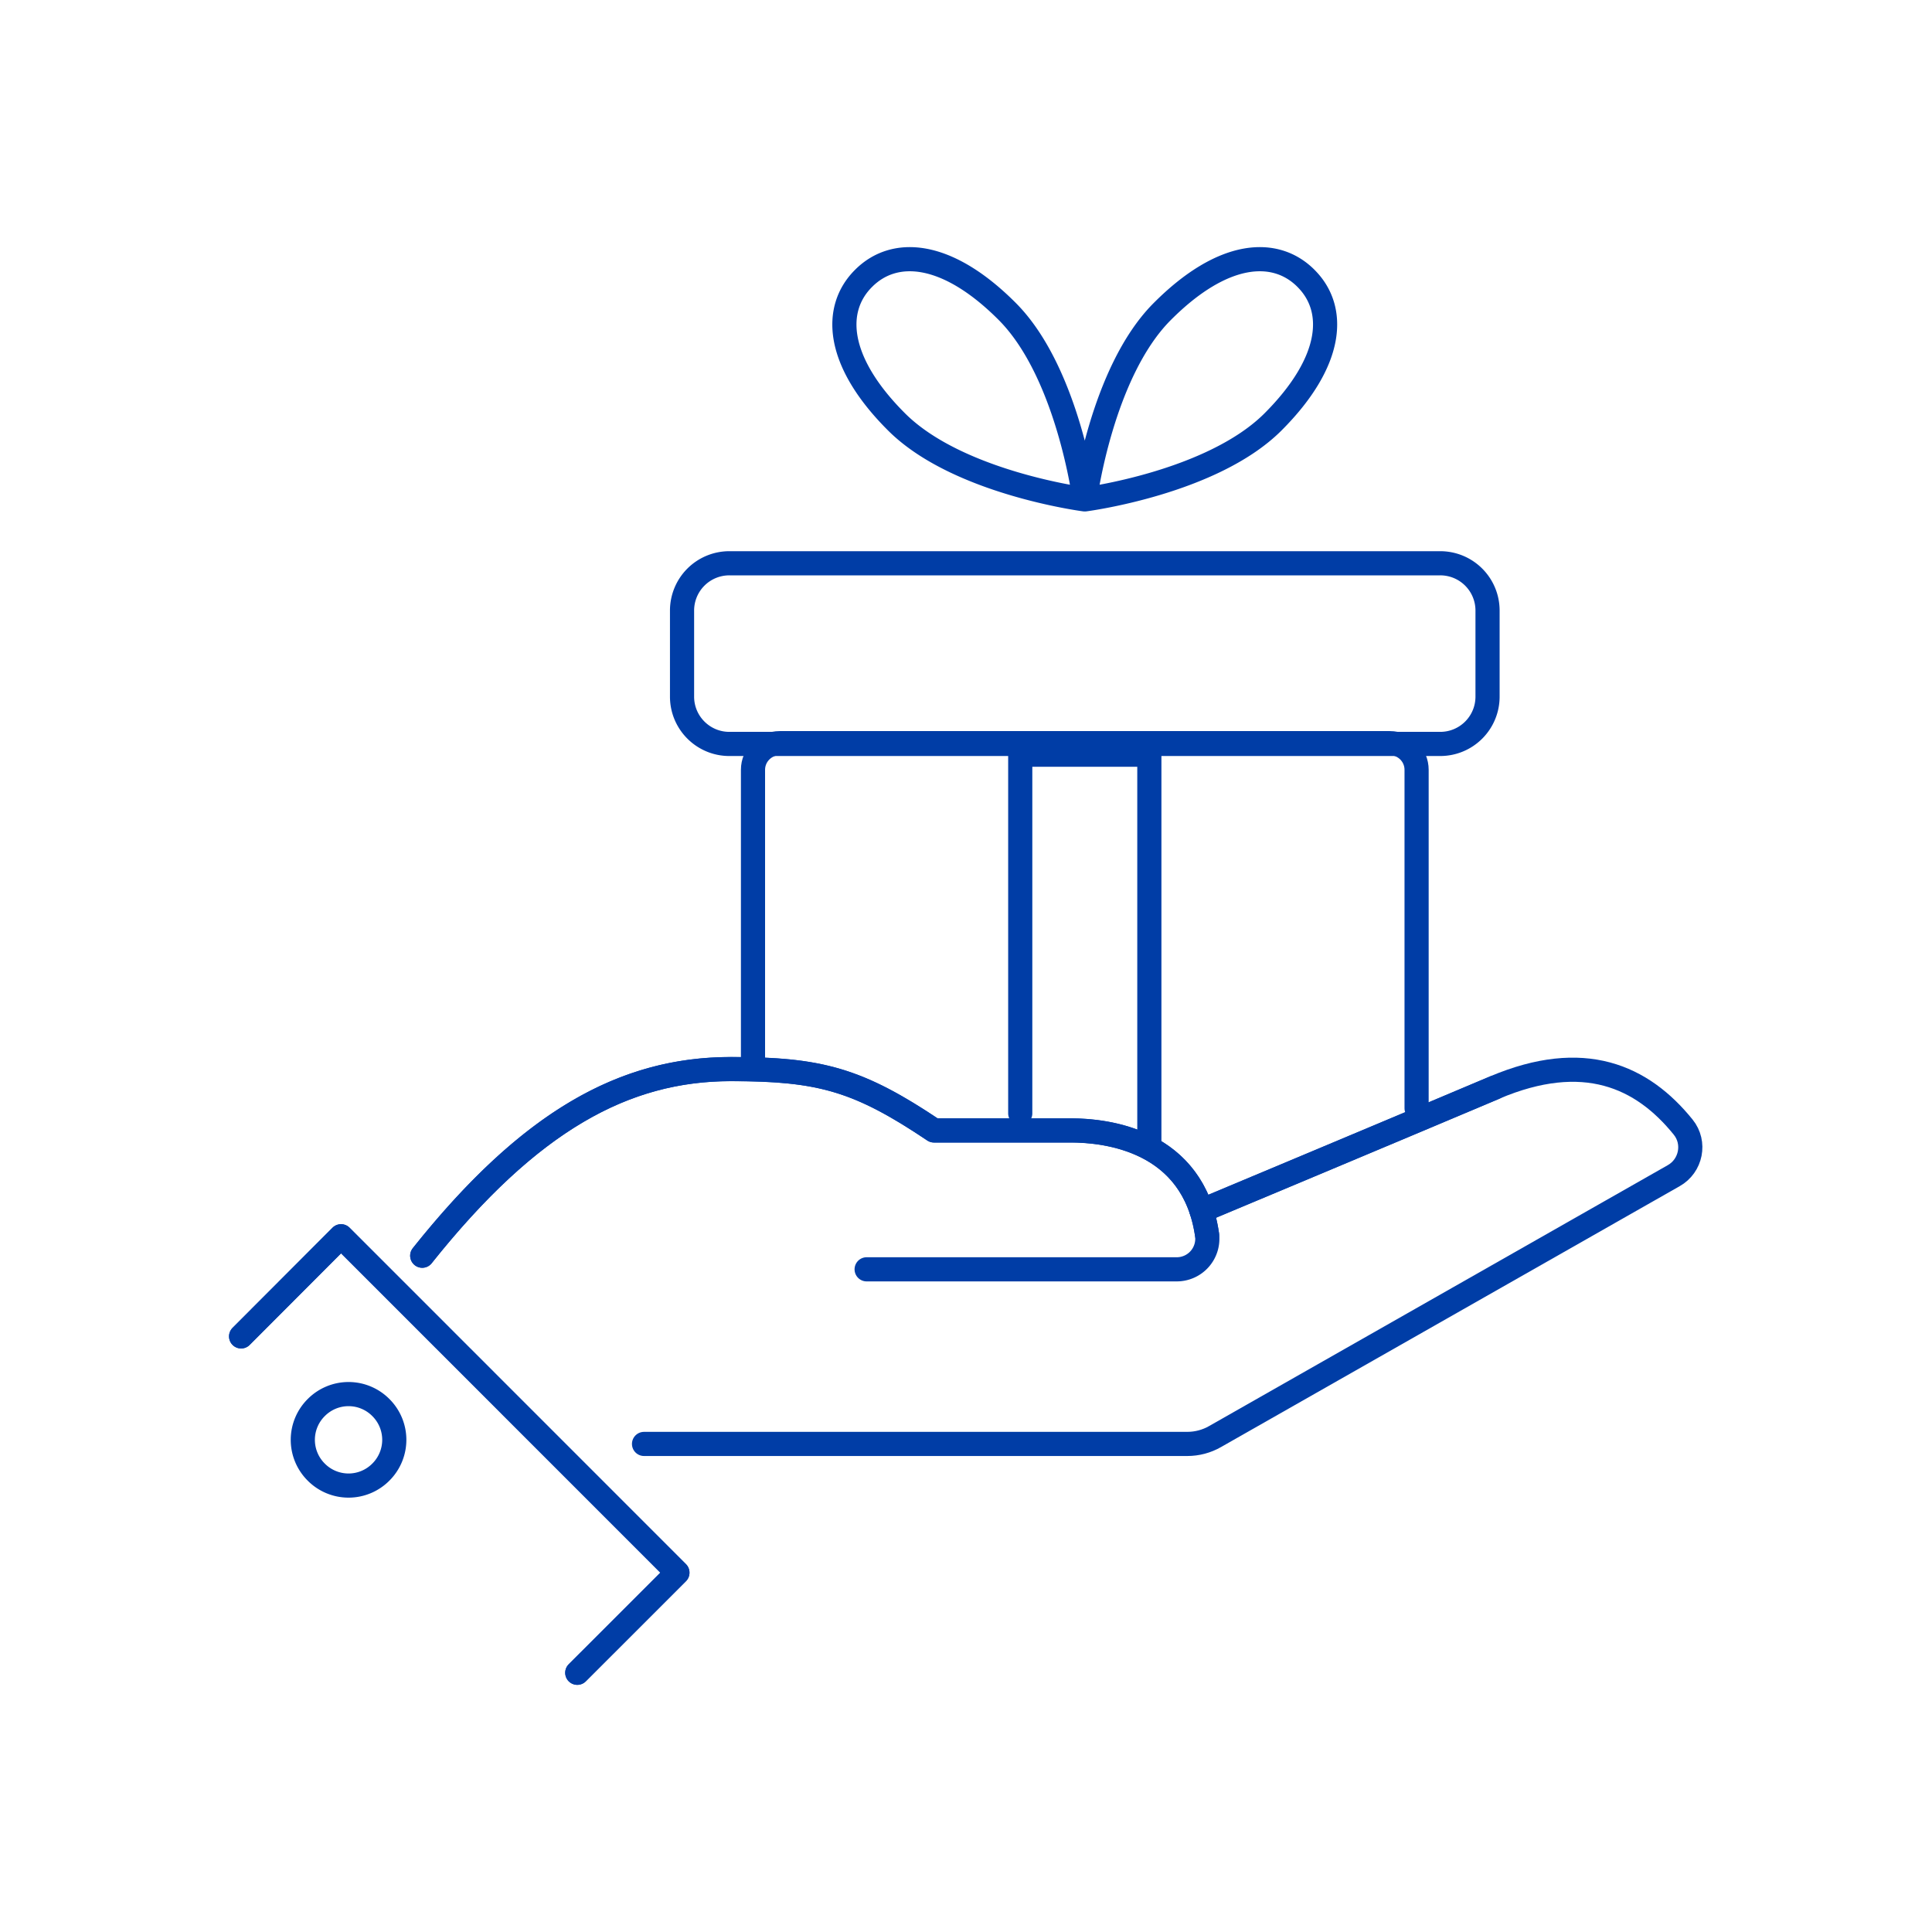 <svg width="80" height="80" fill="none" xmlns="http://www.w3.org/2000/svg"><path d="M31.18 44.22V31.875c0-.608.494-1.102 1.102-1.102h25.274c.608 0 1.102.494 1.102 1.102v14.017" stroke="#003DA6" stroke-linecap="round" stroke-linejoin="round"/><path d="M59.637 23.324H30.201a1.958 1.958 0 0 0-1.959 1.959v3.563c0 1.082.877 1.959 1.959 1.959h29.436a1.958 1.958 0 0 0 1.959-1.959v-3.563a1.958 1.958 0 0 0-1.959-1.959ZM42.246 46.102V31.25h5.346V47.5M35.763 11.522c1.262-1.261 3.423-1.155 5.946 1.376 2.523 2.532 3.202 7.78 3.202 7.78s-5.249-.679-7.78-3.201c-2.532-2.523-2.638-4.685-1.377-5.946l.01-.009ZM54.074 11.522c-1.262-1.261-3.423-1.155-5.946 1.376-2.523 2.523-3.202 7.78-3.202 7.78s5.248-.679 7.78-3.201c2.523-2.523 2.638-4.685 1.376-5.946l-.008-.009ZM49.758 50.134s7.965-3.335 12.138-5.099" stroke="#003DA6" stroke-linecap="round" stroke-linejoin="round"/><path d="M17.484 51.997c4.455-5.593 8.38-7.727 12.782-7.727 3.688 0 5.267.432 8.407 2.54h5.663c1.465 0 5.081.388 5.646 4.322" stroke="#003DA6" stroke-linecap="round" stroke-linejoin="round"/><path d="M49.753 50.131s7.966-3.334 12.139-5.099c3.687-1.561 6.104-.467 7.806 1.641.52.644.327 1.605-.396 2.011L50.318 59.482c-.353.203-.75.308-1.156.308H26.668" stroke="#003DA6" stroke-linecap="round" stroke-linejoin="round"/><path d="M17.484 51.995c4.455-5.593 8.38-7.727 12.782-7.727 3.688 0 5.267.432 8.407 2.54h5.663c1.465 0 5.081.388 5.646 4.323a1.265 1.265 0 0 1-1.244 1.429H35.886M9.984 55.337l4.138-4.146 13.928 13.93-4.146 4.145" stroke="#003DA6" stroke-linecap="round" stroke-linejoin="round"/><path d="m9.984 55.337 4.138-4.146 13.928 13.93-4.146 4.145" stroke="#003DA6" stroke-linecap="round" stroke-linejoin="round"/><path d="M13.097 58.282a1.884 1.884 0 0 0-.003 2.674 1.884 1.884 0 0 0 2.676.001 1.884 1.884 0 0 0 0-2.674 1.884 1.884 0 0 0-2.673-.001Z" stroke="#003DA6"/></svg>
